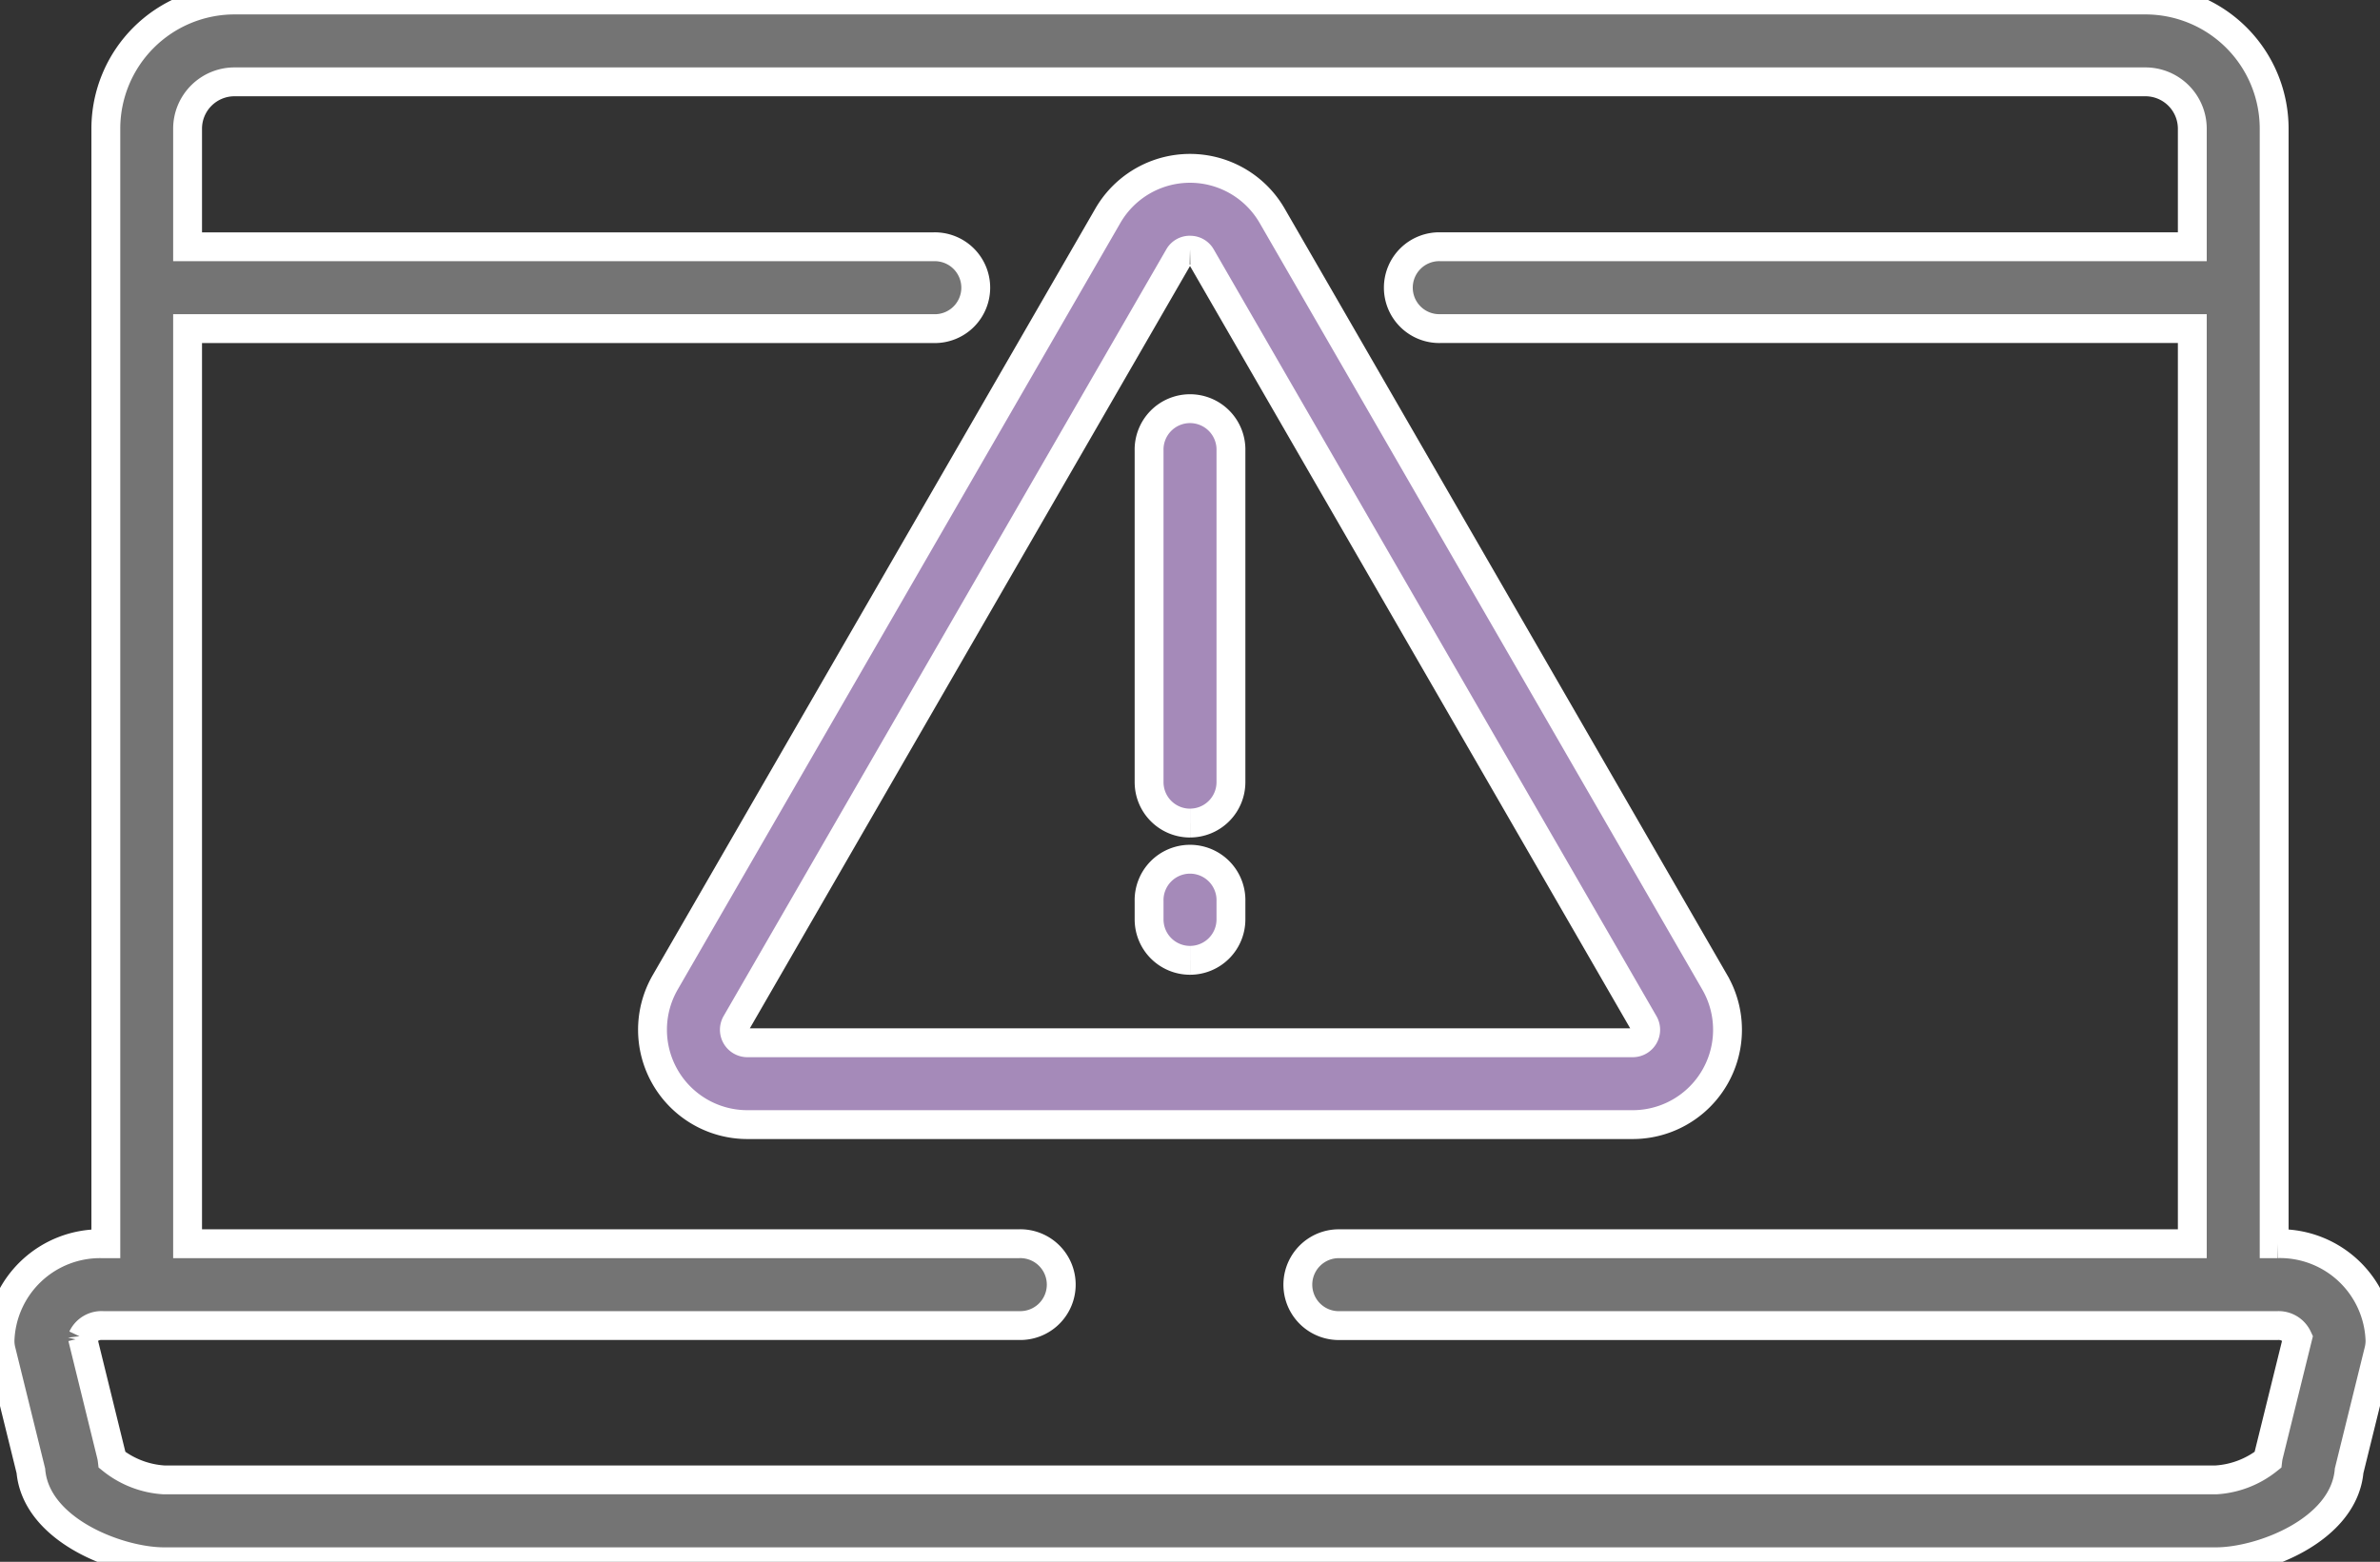 <svg xmlns="http://www.w3.org/2000/svg" width="65.976" height="43.301"><rect width="100%" height="100%" fill="#333333" stroke="none"/><defs><clipPath id="a"><path data-name="Rectangle 698" fill="#747474" stroke="#fff" stroke-width=".8" d="M0 0h65.976v43.301H0z"/></clipPath></defs><g data-name="Group 901"><g data-name="Group 900" clip-path="url(#a)" stroke="#fff" stroke-width=".8"><path data-name="Path 565" d="M63.129 34.483h-.087V3.563A3.568 3.568 0 0 0 59.479 0H6.5a3.568 3.568 0 0 0-3.566 3.563v30.92h-.087A2.775 2.775 0 0 0 0 37.172a1.136 1.136 0 0 0 .033.272l.823 3.336C1 42.436 3.3 43.3 4.544 43.3h56.888c1.248 0 3.542-.866 3.688-2.522l.823-3.336a1.136 1.136 0 0 0 .033-.272 2.775 2.775 0 0 0-2.847-2.689m-.238 5.858a1.146 1.146 0 0 0-.025.138 2.553 2.553 0 0 1-1.434.553H4.544a2.553 2.553 0 0 1-1.434-.553 1.146 1.146 0 0 0-.025-.138l-.8-3.253a.584.584 0 0 1 .565-.335h25.4a1.135 1.135 0 1 0 0-2.269H5.2V9.111h20.68a1.135 1.135 0 1 0 0-2.269H5.2V3.563a1.3 1.3 0 0 1 1.3-1.294h52.979a1.3 1.3 0 0 1 1.294 1.294v3.278H39.932a1.135 1.135 0 1 0 0 2.269h20.841v25.373H37.079a1.135 1.135 0 0 0 0 2.269h26.05a.584.584 0 0 1 .565.335Z" fill="#747474"/><path data-name="Path 566" d="M45.26 31.18H20.717a2.63 2.63 0 0 1-2.277-3.944L30.711 5.982a2.629 2.629 0 0 1 4.554 0l12.271 21.254a2.629 2.629 0 0 1-2.277 3.944M32.988 6.936a.349.349 0 0 0-.312.18L20.405 28.371a.361.361 0 0 0 .312.54H45.26a.36.36 0 0 0 .312-.54L33.301 7.117a.349.349 0 0 0-.312-.18" fill="#a58ab9"/><path data-name="Path 567" d="M32.988 22.82a1.134 1.134 0 0 1-1.134-1.134v-9.187a1.135 1.135 0 1 1 2.269 0v9.186a1.134 1.134 0 0 1-1.134 1.134" fill="#a58ab9"/><path data-name="Path 568" d="M32.988 26.625a1.134 1.134 0 0 1-1.134-1.134v-.5a1.135 1.135 0 1 1 2.269 0v.5a1.134 1.134 0 0 1-1.134 1.134" fill="#a58ab9"/></g></g></svg>